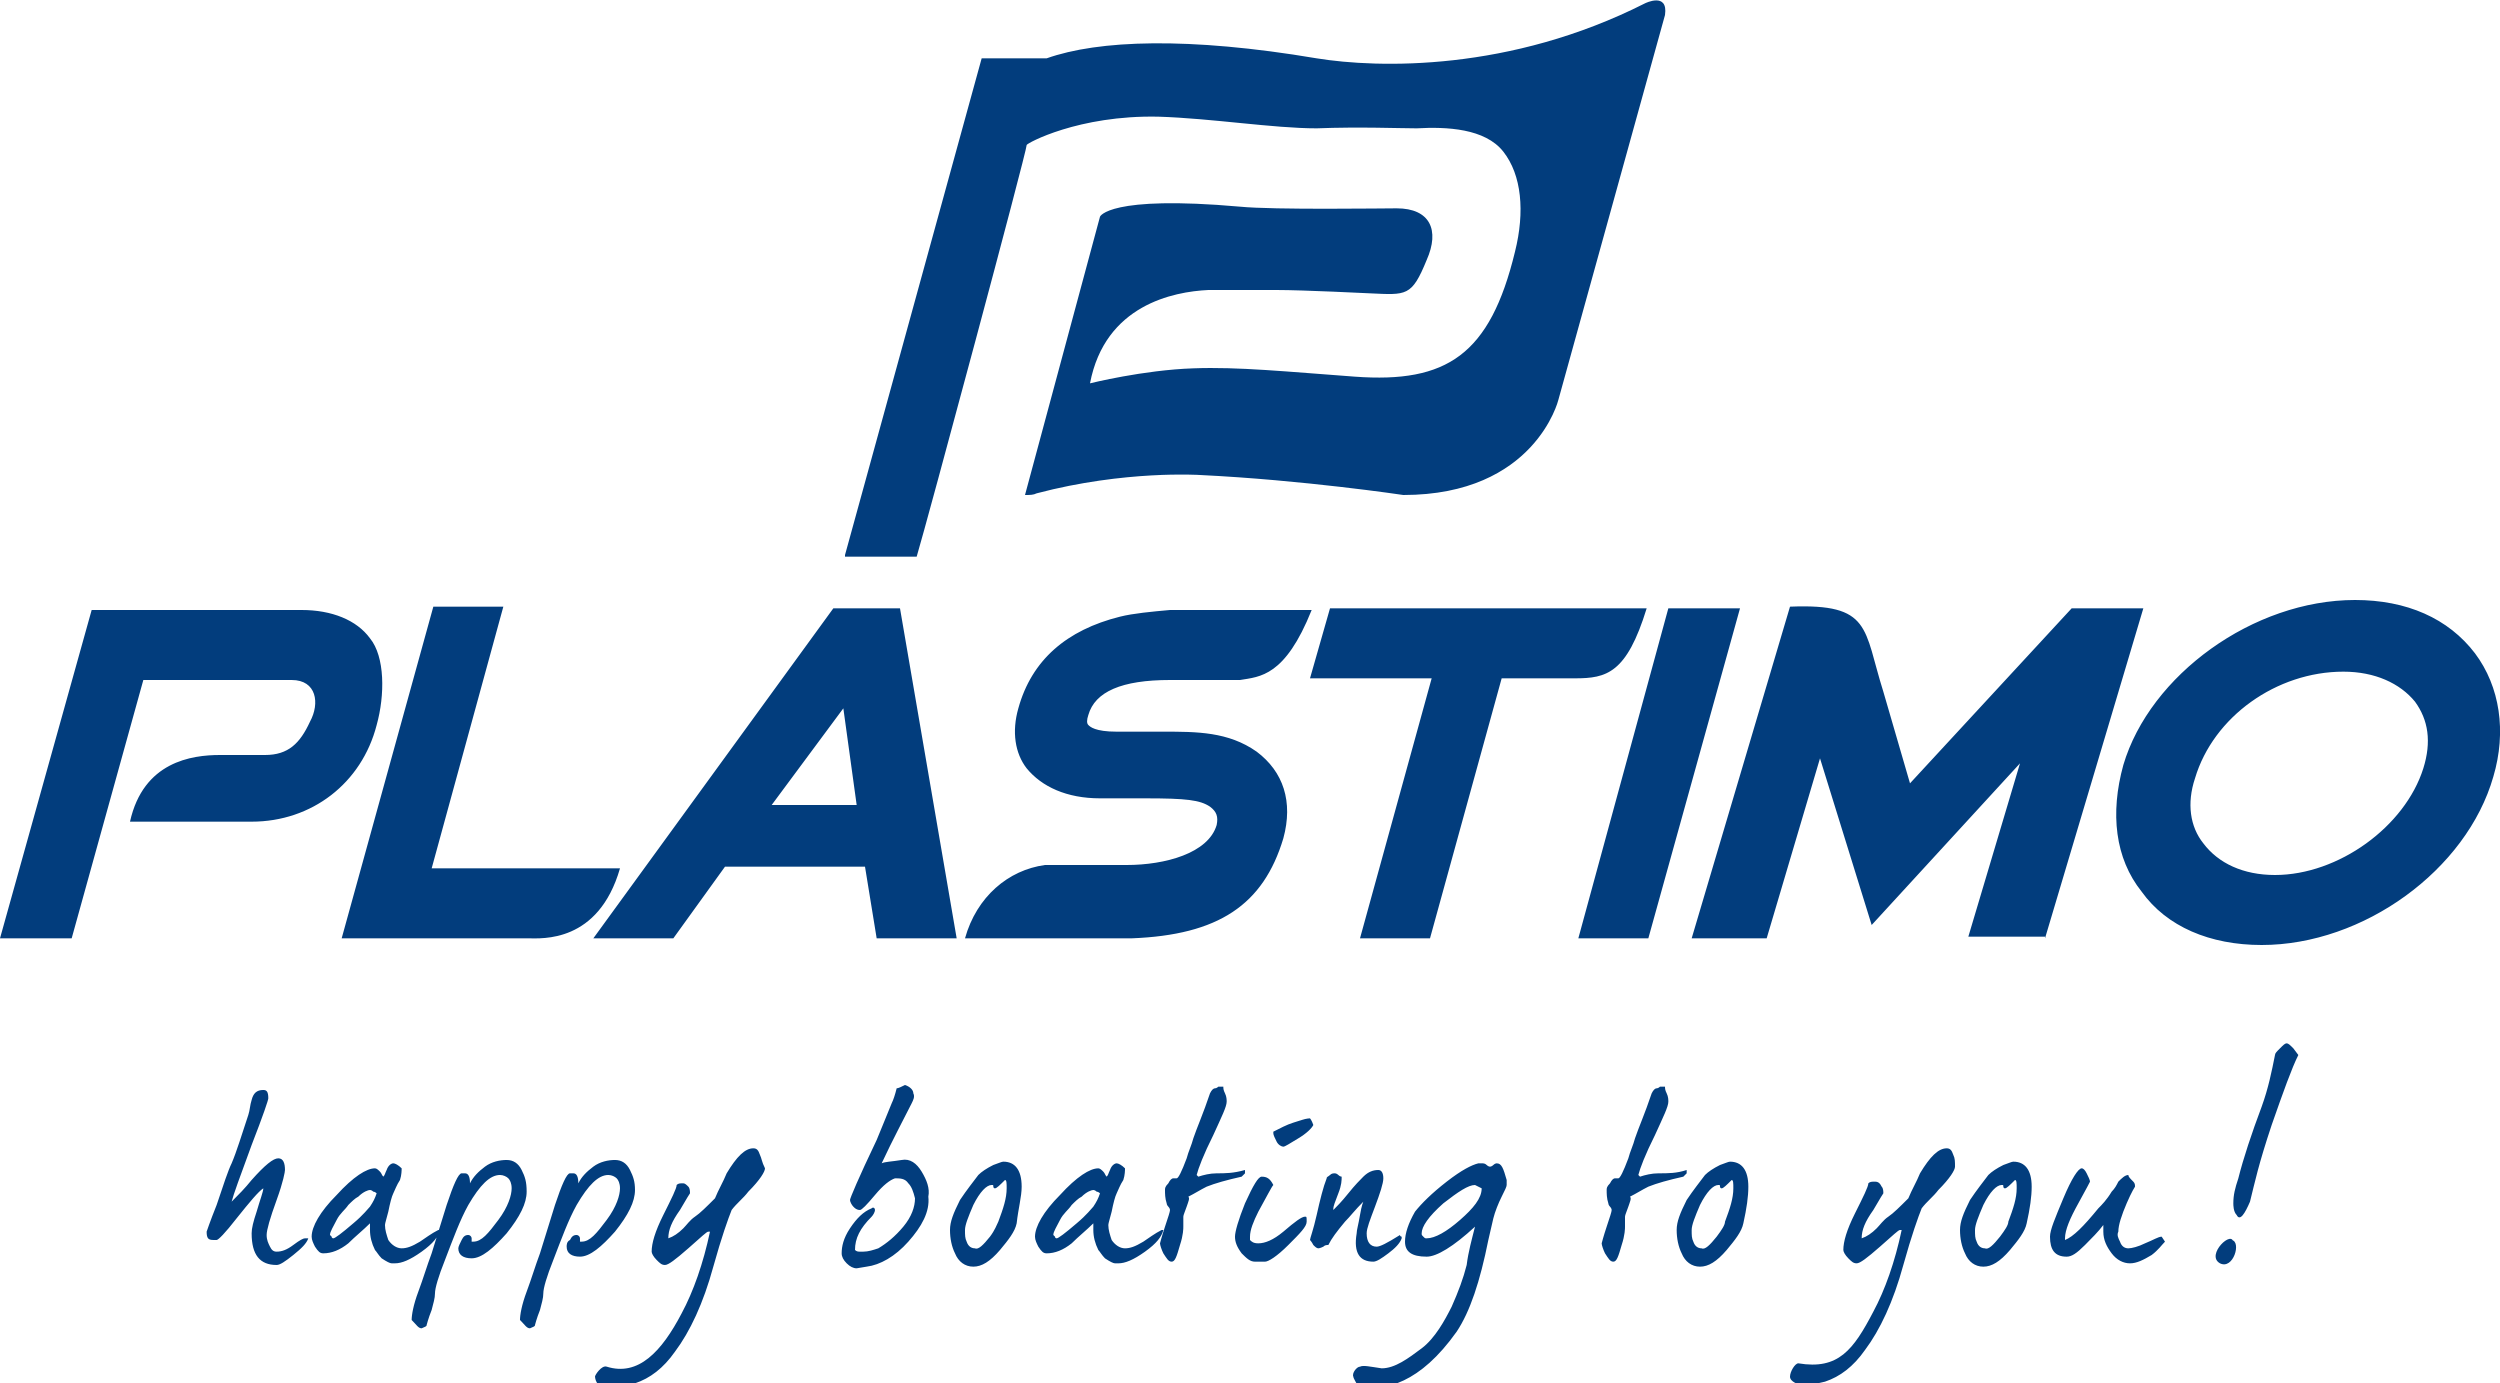 <svg xmlns="http://www.w3.org/2000/svg" viewBox="0 0 150 83"><style>.st0{fill:#023D7D;}</style><path class="st0" d="M100.1 36.5l-5.4 19.8h4.2l5.5-19.8zM122.7 56.3l5.9-19.8h-4.3L114.6 47l-1.6-5.5c-1.2-3.8-.7-5.3-5.6-5.1l-5.9 19.9h4.5l3.2-10.8 3.1 10 8.9-9.7-3.1 10.4h4.6zM136.5 52.5c-1.9 0-3.4-.7-4.3-1.9-.8-1-1-2.4-.5-3.9 1.1-3.7 4.9-6.4 8.9-6.4 1.9 0 3.4.7 4.3 1.8.8 1.1 1 2.4.5 4-1.1 3.5-5.1 6.4-8.9 6.4m12-13.3c-1.6-2.1-4.1-3.2-7.2-3.2-6.1 0-12.3 4.5-13.9 9.9-.8 2.9-.5 5.6 1.1 7.6 1.5 2.1 4.1 3.2 7.2 3.2 6.1 0 12.3-4.5 13.9-10.1.8-2.7.4-5.4-1.1-7.4M18.6 43.3c-.6 1.3-1.3 2-2.7 2h-2.7c-1.7 0-4.6.4-5.4 4h7.3c3.6 0 6.6-2.3 7.5-5.8.5-1.8.5-4.1-.4-5.2-.8-1.1-2.3-1.7-4.1-1.7H5.5L0 56.3h4.3l4.3-15.5h8.9c1.5 0 1.7 1.4 1.1 2.5M37.2 52.1H25.9l4.3-15.7H26l-5.5 19.9h11.2c.8 0 4.2.3 5.5-4.2M51.4 48.3h-5.1l4.3-5.8.8 5.8zm6 8L54 36.5h-4L35.6 56.3h4.8l3.1-4.3h8.4l.7 4.3h4.8zM98.8 36.5h-19l-1.2 4.2h7.3l-4.3 15.6h4.2l4.3-15.6h4.4c1.9 0 3.1-.3 4.3-4.2M57.9 56.3h10c5.2-.2 7.9-2 9.1-6 .6-2.2 0-4-1.6-5.2-1.7-1.2-3.6-1.2-5.6-1.2H67c-1.3 0-1.6-.3-1.7-.4-.1-.1-.1-.3 0-.6.4-1.4 2-2.1 4.9-2.1h4.2c1.2-.2 2.7-.2 4.3-4.2h-8.5c-1.1.1-2.2.2-3 .4-3.2.8-5.3 2.6-6.1 5.5-.4 1.4-.2 2.7.5 3.6.9 1.1 2.4 1.8 4.4 1.8h2.7c2.5 0 3.3.1 3.9.5.4.3.5.6.4 1.1-.5 1.7-3.1 2.4-5.4 2.4h-4.9c-2.2.3-4.1 1.9-4.8 4.4M50.7 33.3l8.2-29.8h3.9c3.1-1.1 8.5-1.3 16.2 0 3.7.6 11.6.8 19.7-3.3 0 0 1.4-.7 1.2.7L93.5 24s-1.4 5.7-9.3 5.7c0 0-6-.9-12.2-1.2 0 0-4.5-.3-9.8 1.1-.2.1-.4.1-.7.1L66 13s.5-1.3 8.4-.6c2 .2 8.7.1 9.4.1 2 0 2.6 1.3 1.8 3.1-.9 2.2-1.2 2.1-3.4 2 0 0-4-.2-5.6-.2h-4.1c-2.1.1-6.2.9-7.1 5.6 0 0 3.2-.8 6.2-.9 2.7-.1 5.6.2 9.7.5 5.5.4 8.1-1.3 9.6-7.5.6-2.4.4-4.6-.7-6-1.1-1.4-3.4-1.5-5.2-1.4-1 0-3.4-.1-6 0-2.6 0-6.3-.6-9.5-.7-4.8-.1-7.9 1.6-7.9 1.7 0 .4-6 22.7-6.6 24.7h-4.3z"/><g><path class="st0" d="M129.7 74.2c-.2 0-.5.2-1 .4-.4.2-.8.3-1 .3-.2 0-.4-.1-.5-.4-.1-.2-.2-.4-.1-.6 0-.4.2-1 .5-1.7s.5-1 .5-1c0-.1 0-.2-.1-.3-.2-.2-.3-.3-.3-.4-.2 0-.4.2-.6.4-.1.2-.2.4-.4.6-.3.5-.6.8-.8 1-.9 1.1-1.5 1.7-2 1.9v-.1c0-.5.3-1.2.8-2.1.5-.9.7-1.3.7-1.3 0-.1-.1-.3-.2-.5s-.2-.3-.3-.3c-.2 0-.6.6-1.1 1.8-.5 1.2-.8 1.9-.8 2.3 0 .8.3 1.2 1 1.2.3 0 .6-.2 1.1-.7.4-.4.8-.8 1.1-1.2v.4c0 .5.2.9.5 1.3s.7.6 1.1.6c.4 0 .8-.2 1.3-.5.4-.3.6-.6.8-.8l-.2-.3zm-9.7 0c-.4.5-.7.8-.9.7-.2 0-.4-.1-.5-.4-.1-.2-.1-.4-.1-.7 0-.3.2-.8.5-1.5.4-.8.8-1.2 1.1-1.2.1 0 .1 0 .1.1 0 0 0 .1.1.1s.3-.2.6-.5c.1 0 .1.2.1.5 0 .6-.2 1.2-.5 2 0 .2-.2.5-.5.9m1.9-3c0-1-.4-1.5-1.1-1.5-.1 0-.3.1-.6.2-.4.2-.7.4-.9.6-.3.4-.7.9-1.1 1.5-.4.8-.6 1.3-.6 1.8s.1 1 .3 1.4c.2.5.6.8 1.1.8.5 0 1-.3 1.6-1 .5-.6.9-1.1 1-1.6.2-.9.3-1.6.3-2.2m-4.7-1.9c-.1-.3-.2-.4-.4-.4-.5 0-1 .5-1.6 1.5-.2.5-.5 1-.7 1.5-.5.5-.9.9-1.2 1.1-.3.2-.5.5-.7.7-.3.3-.6.5-.9.6 0-.5.2-1 .7-1.7.4-.7.6-1 .6-1 0-.1 0-.3-.1-.4-.1-.2-.2-.3-.4-.3s-.3 0-.4.1c0 .2-.3.8-.8 1.8s-.7 1.7-.7 2.2c0 .1.1.3.3.5.2.2.3.3.5.3s.6-.3 1.4-1c.8-.7 1.1-1 1.2-1h.1c-.4 1.9-1 3.6-1.7 4.9-1.2 2.3-2.1 3.5-4.5 3.1-.2 0-.5.5-.5.8 0 .3.5.5.8.5.4 0 .9-.1 1.3-.2.9-.3 1.7-.9 2.4-1.9.9-1.2 1.7-2.9 2.3-5.1.5-1.8.9-2.9 1.1-3.4.3-.4.7-.7 1-1.1.7-.7 1-1.2 1-1.4 0-.3 0-.5-.1-.7M103 74.2c-.4.5-.7.8-.9.7-.2 0-.4-.1-.5-.4-.1-.2-.1-.4-.1-.7 0-.3.2-.8.5-1.5.4-.8.8-1.2 1.1-1.2.1 0 .1 0 .1.1 0 0 0 .1.1.1s.3-.2.6-.5c.1 0 .1.2.1.5 0 .6-.2 1.2-.5 2 0 .2-.2.5-.5.9m1.9-3c0-1-.4-1.5-1.1-1.5-.1 0-.3.1-.6.2-.4.2-.7.4-.9.6-.3.4-.7.9-1.1 1.5-.4.8-.6 1.3-.6 1.8s.1 1 .3 1.4c.2.5.6.8 1.1.8.5 0 1-.3 1.6-1 .5-.6.9-1.1 1-1.6.2-.9.3-1.6.3-2.2m-5.4-.8c-.4 0-.8.1-1.1.2l-.1-.1c.1-.4.4-1.2 1-2.4.5-1.1.8-1.7.8-2 0-.1 0-.3-.1-.5s-.1-.3-.1-.4h-.3s-.1.1-.2.1-.2.1-.3.3c-.4 1.2-.8 2.1-1 2.7-.1.4-.3.8-.4 1.2-.3.8-.5 1.2-.6 1.2H97h-.1c-.1 0-.2.1-.3.3-.2.2-.2.3-.2.4 0 .2 0 .5.1.8 0 0 0 .1.1.2s.1.2.1.2c0 .1-.1.4-.3 1-.2.6-.3 1-.3 1 0 .1.1.4.2.6.2.3.3.5.5.5s.3-.3.5-1c.2-.6.2-1 .2-1.1v-.3-.3c0-.1.1-.3.2-.6s.2-.5.1-.6c.4-.2.7-.4 1.1-.6.5-.2 1.2-.4 2.1-.6l.2-.2v-.1-.1c-.6.2-1.1.2-1.7.2m-11.9 2.8c-.8.7-1.5 1.1-2 1.1-.1 0-.1 0-.2-.1s-.1-.1-.1-.2c0-.4.4-1 1.3-1.8.9-.7 1.5-1.1 1.9-1.1l.4.2c0 .6-.5 1.2-1.3 1.9m2.2-3.4s-.1 0-.2.1-.2.1-.2.1-.1 0-.2-.1-.2-.1-.3-.1h-.2c-.4.1-1 .4-1.9 1.1-.9.7-1.5 1.3-1.9 1.8-.4.7-.6 1.3-.6 1.8 0 .6.4.9 1.3.9.6 0 1.6-.6 2.9-1.8-.2.8-.4 1.5-.5 2.3-.2.8-.5 1.6-.9 2.5-.4.8-1 1.9-1.8 2.5-.8.6-1.6 1.2-2.4 1.2-.7-.1-1.1-.2-1.3-.1-.2 0-.5.4-.4.6 0 .1.2.4.3.6 1.6.3 3.7-.2 5.9-3.3.8-1.2 1.4-3 1.9-5.5.1-.4.2-.9.3-1.3.1-.4.3-.9.5-1.3s.3-.6.3-.7V71v-.2c-.2-.7-.3-1-.6-1m-7.4 5.9c.2 0 .5-.2.9-.5s.7-.6.8-.9v-.1s-.1 0-.1-.1c-.8.5-1.2.7-1.4.7-.4 0-.6-.3-.6-.8 0-.3.2-.8.5-1.6s.5-1.4.5-1.7c0-.3-.1-.5-.3-.5-.3 0-.6.1-.9.4-.2.2-.5.5-.9 1s-.7.8-.9 1v-.1c0-.1.1-.4.3-.9.2-.5.2-.8.2-1 0 0-.1 0-.2-.1s-.2-.1-.2-.1c-.1 0-.2 0-.3.1s-.2.1-.2.2c-.2.5-.4 1.3-.6 2.2-.2.9-.4 1.4-.4 1.5 0 0 .1.1.2.3.1.1.2.2.3.2 0 0 .1 0 .3-.1.1-.1.2-.1.3-.1.2-.4.5-.8 1-1.4.3-.3.6-.7 1.1-1.2 0 0-.1.2-.2.8-.1.6-.2.9-.2 1.1-.2 1.2.2 1.7 1 1.7M78.3 73c0-.1 0-.1 0 0-.2 0-.6.3-1.3.9-.6.5-1.1.7-1.5.7-.3 0-.4-.1-.5-.2v-.2c0-.4.2-.9.5-1.5.5-.9.8-1.5.9-1.6-.2-.4-.4-.5-.7-.5-.2 0-.5.5-1 1.6-.4 1-.6 1.7-.6 2 0 .3.1.6.4 1 .3.3.5.5.8.5h.6c.2 0 .7-.3 1.4-1s1.1-1.1 1.1-1.4c0-.3 0-.3-.1-.3m.3-5.9s-.2 0-.5.1-.7.2-1.1.4l-.6.3v.1c0 .1.1.3.2.5s.3.3.4.3c.1 0 .4-.2.9-.5s.8-.6.9-.8c-.1-.3-.2-.4-.2-.4M73 70.4c-.4 0-.8.1-1.1.2l-.1-.1c.1-.4.4-1.2 1-2.4.5-1.1.8-1.7.8-2 0-.1 0-.3-.1-.5s-.1-.3-.1-.4h-.3s-.1.1-.2.1-.2.1-.3.3c-.4 1.2-.8 2.1-1 2.7-.1.4-.3.8-.4 1.2-.3.8-.5 1.2-.6 1.2h-.1-.1c-.1 0-.2.1-.3.3-.2.2-.2.3-.2.4 0 .2 0 .5.1.8 0 0 0 .1.1.2s.1.2.1.2c0 .1-.1.4-.3 1-.2.6-.3 1-.3 1 0 .1.1.4.2.6.2.3.3.5.5.5s.3-.3.5-1c.2-.6.2-1 .2-1.1v-.3-.3c0-.1.1-.3.2-.6s.2-.5.1-.6c.4-.2.7-.4 1.1-.6.5-.2 1.2-.4 2.1-.6l.2-.2v-.1-.1c-.7.2-1.2.2-1.7.2m-7.4 2c-.1.1-.4.5-1 1-.7.6-1.1.9-1.2.9 0 0-.1 0-.1-.1l-.1-.1c0-.2.2-.5.4-.9s.5-.6.7-.9c.2-.2.4-.4.6-.5.3-.3.6-.4.7-.4 0 0 .1 0 .2.1.1 0 .2.1.2.1-.1.3-.2.5-.4.8m4.1 1.4c-.4.2-.8.5-1.1.7-.5.3-.8.4-1.1.4-.3 0-.6-.2-.8-.5-.1-.3-.2-.6-.2-.9 0-.1.1-.4.2-.8.1-.5.2-.9.3-1.1.1-.2.2-.5.4-.8.1-.3.1-.6.1-.7-.2-.2-.4-.3-.5-.3-.1 0-.3.1-.4.4-.1.2-.1.3-.2.4-.1-.1-.1-.2-.2-.3-.1-.1-.2-.2-.3-.2-.5 0-1.3.5-2.3 1.6-1 1-1.5 1.9-1.5 2.5 0 .2.1.4.2.6.2.3.3.4.5.4.5 0 1-.2 1.5-.6.4-.4.9-.8 1.3-1.2v.4c0 .4.1.8.3 1.2.1.1.2.3.4.5.3.2.5.3.6.3h.2c.4 0 .9-.2 1.6-.7.7-.5 1-.9 1.1-1.3h-.1zm-10.3.4c-.4.5-.7.8-.9.7-.2 0-.4-.1-.5-.4-.1-.2-.1-.4-.1-.7 0-.3.2-.8.5-1.5.4-.8.8-1.2 1.1-1.2.1 0 .1 0 .1.1 0 0 0 .1.1.1s.3-.2.6-.5c.1 0 .1.2.1.5 0 .6-.2 1.2-.5 2-.1.2-.2.5-.5.9m1.9-3c0-1-.4-1.5-1.1-1.5-.1 0-.3.1-.6.2-.4.2-.7.4-.9.6-.3.4-.7.9-1.1 1.5-.4.8-.6 1.3-.6 1.8s.1 1 .3 1.4c.2.5.6.8 1.1.8.5 0 1-.3 1.6-1 .5-.6.9-1.1 1-1.6.1-.9.3-1.6.3-2.2m-6-.9c-.3-.5-.7-.8-1.2-.7-.6.1-1 .1-1.2.2.7-1.5 1.3-2.6 1.8-3.6.1-.2.2-.4.1-.6 0-.2-.2-.4-.5-.5-.2.1-.4.2-.5.2-.1.4-.2.7-.3.9-.4 1-.7 1.7-.9 2.2-1.1 2.3-1.6 3.5-1.6 3.6 0 .1.1.3.2.4.1.1.2.2.4.2.1 0 .4-.3.9-.9.5-.6.9-.9 1.2-1 .3 0 .6 0 .8.3.2.2.3.5.4.9 0 .5-.2 1.1-.7 1.7-.5.6-1 1-1.5 1.3-.3.1-.6.2-.9.2h-.1-.1c-.1 0-.2 0-.3-.1 0-.7.3-1.3 1-2 .1-.1.2-.3.2-.4 0-.1-.1-.2-.2-.1-.5.2-.9.6-1.3 1.2s-.5 1.1-.5 1.5c0 .2.1.4.3.6.2.2.4.3.6.3l.6-.1c.8-.1 1.7-.6 2.5-1.5s1.3-1.8 1.2-2.7c.1-.5-.1-1-.4-1.5m-9.7-1c-.1-.3-.2-.4-.4-.4-.5 0-1 .5-1.6 1.5-.2.5-.5 1-.7 1.5-.5.5-.9.9-1.2 1.1-.3.2-.5.5-.7.7-.3.3-.6.5-.9.6 0-.5.2-1 .7-1.7.4-.7.6-1 .6-1 0-.1 0-.3-.1-.4-.1-.1-.2-.2-.3-.2-.2 0-.3 0-.4.1 0 .2-.3.8-.8 1.8s-.7 1.7-.7 2.2c0 .1.1.3.3.5.2.2.3.3.5.3s.6-.3 1.4-1c.8-.7 1.1-1 1.2-1h.1c-.4 1.9-1 3.6-1.7 4.9-1.2 2.3-2.6 3.8-4.5 3.2-.3-.1-.7.5-.7.6 0 .1.1.6.5.6s1.5-.1 1.9-.2c.9-.3 1.7-.9 2.4-1.9.9-1.2 1.7-2.9 2.3-5.1.5-1.8.9-2.9 1.1-3.4.3-.4.7-.7 1-1.1.7-.7 1-1.2 1-1.4-.2-.4-.2-.6-.3-.8m-7.8.9c-.2-.4-.5-.6-.9-.6s-.9.1-1.3.4c-.4.3-.7.6-.9 1 0-.4-.1-.6-.3-.6h-.2c-.2 0-.5.7-.9 1.9-.3 1-.6 1.9-.9 2.9-.3.8-.5 1.5-.8 2.3-.3.8-.4 1.4-.4 1.7.3.3.4.5.6.5.2-.1.3-.1.3-.2 0 0 .1-.4.3-.9.1-.4.2-.7.2-1 0-.3.2-1 .6-2 .5-1.3.9-2.4 1.4-3.3.7-1.2 1.3-1.8 1.9-1.8.2 0 .4.1.5.2.1.1.2.3.2.6 0 .4-.2 1.1-.8 1.9-.6.8-1 1.3-1.5 1.3h-.1v-.2c0-.1-.1-.2-.2-.2-.2 0-.3.1-.4.3-.2.1-.2.3-.2.4 0 .4.3.6.8.6.6 0 1.3-.6 2.1-1.5.8-1 1.2-1.8 1.2-2.5 0-.5-.1-.8-.3-1.2m-6.5 0c-.2-.4-.5-.6-.9-.6s-.9.1-1.3.4c-.4.3-.7.6-.9 1 0-.4-.1-.6-.3-.6h-.2c-.2 0-.5.7-.9 1.9-.3 1-.6 1.9-.9 2.9-.3.8-.5 1.5-.8 2.3-.3.8-.4 1.4-.4 1.7.3.3.4.5.6.5.2-.1.3-.1.3-.2 0 0 .1-.4.3-.9.1-.4.2-.7.2-1 0-.3.2-1 .6-2 .5-1.3.9-2.4 1.4-3.3.7-1.2 1.3-1.8 1.9-1.8.2 0 .4.1.5.2.1.1.2.3.2.6 0 .4-.2 1.1-.8 1.9-.6.8-1 1.3-1.5 1.3h-.1v-.2c0-.1-.1-.2-.2-.2-.2 0-.3.1-.4.3-.1.2-.2.4-.2.5 0 .4.3.6.8.6.6 0 1.3-.6 2.1-1.5.8-1 1.2-1.8 1.2-2.5 0-.6-.1-.9-.3-1.3m-9.1 2.2c-.1.1-.4.5-1 1-.7.6-1.1.9-1.2.9 0 0-.1 0-.1-.1l-.1-.1c0-.2.2-.5.4-.9s.5-.6.7-.9c.2-.2.4-.4.6-.5.3-.3.6-.4.7-.4 0 0 .1 0 .2.1.1 0 .2.1.2.1-.1.3-.2.5-.4.8m4.1 1.4c-.4.2-.8.5-1.1.7-.5.3-.8.4-1.1.4-.3 0-.6-.2-.8-.5-.1-.3-.2-.6-.2-.9 0-.1.1-.4.2-.8.1-.5.2-.9.3-1.1.1-.2.2-.5.4-.8.1-.3.1-.6.1-.7-.2-.2-.4-.3-.5-.3-.1 0-.3.1-.4.4-.1.2-.1.3-.2.4-.1-.1-.1-.2-.2-.3-.1-.1-.2-.2-.3-.2-.5 0-1.3.5-2.3 1.6-1 1-1.5 1.9-1.5 2.5 0 .2.1.4.2.6.2.3.3.4.5.4.5 0 1-.2 1.5-.6.4-.4.9-.8 1.3-1.2v.4c0 .4.1.8.3 1.2.1.1.2.3.4.5.3.2.5.3.6.3h.2c.4 0 .9-.2 1.6-.7.7-.5 1-.9 1.1-1.3h-.1zm-8 .5c-.1 0-.3.1-.7.4-.4.3-.7.4-1 .4-.2 0-.3-.1-.4-.3-.1-.2-.2-.4-.2-.7 0-.3.2-1 .6-2.1.4-1.1.5-1.7.5-1.8 0-.4-.1-.7-.4-.7-.3 0-.8.4-1.6 1.3-.4.5-.8.9-1.2 1.3.1-.4.5-1.5 1.2-3.4.7-1.8 1-2.7 1-2.8 0-.4-.1-.5-.3-.5-.4 0-.6.2-.7.6-.1.3-.1.6-.2.9-.4 1.2-.7 2.2-1 2.9-.2.4-.5 1.3-.9 2.5-.4 1-.6 1.6-.6 1.6 0 .4.1.5.4.5h.2c.1 0 .5-.4 1.2-1.3.8-1 1.3-1.6 1.6-1.8 0 .2-.2.7-.4 1.4-.2.6-.3 1-.3 1.3 0 1.3.5 1.9 1.5 1.9.2 0 .5-.2 1-.6.5-.4.8-.7.9-1h-.2M137.6 62.9c-.2-.2-.3-.3-.4-.3-.1 0-.2.1-.4.3-.2.2-.3.3-.3.4-.2 1-.4 2-.8 3.1-.6 1.6-1.1 3.1-1.4 4.3-.2.6-.3 1-.3 1.5 0 .1 0 .5.2.7.2.4.5-.1.8-.8.3-1.2.5-2.2 1.3-4.6.7-2 1.2-3.4 1.6-4.2l-.3-.4zM134 74.6c0-.9-1.7.7-.8 1.2.8.4 1.3-1.3.7-1.4"/></g></svg>
